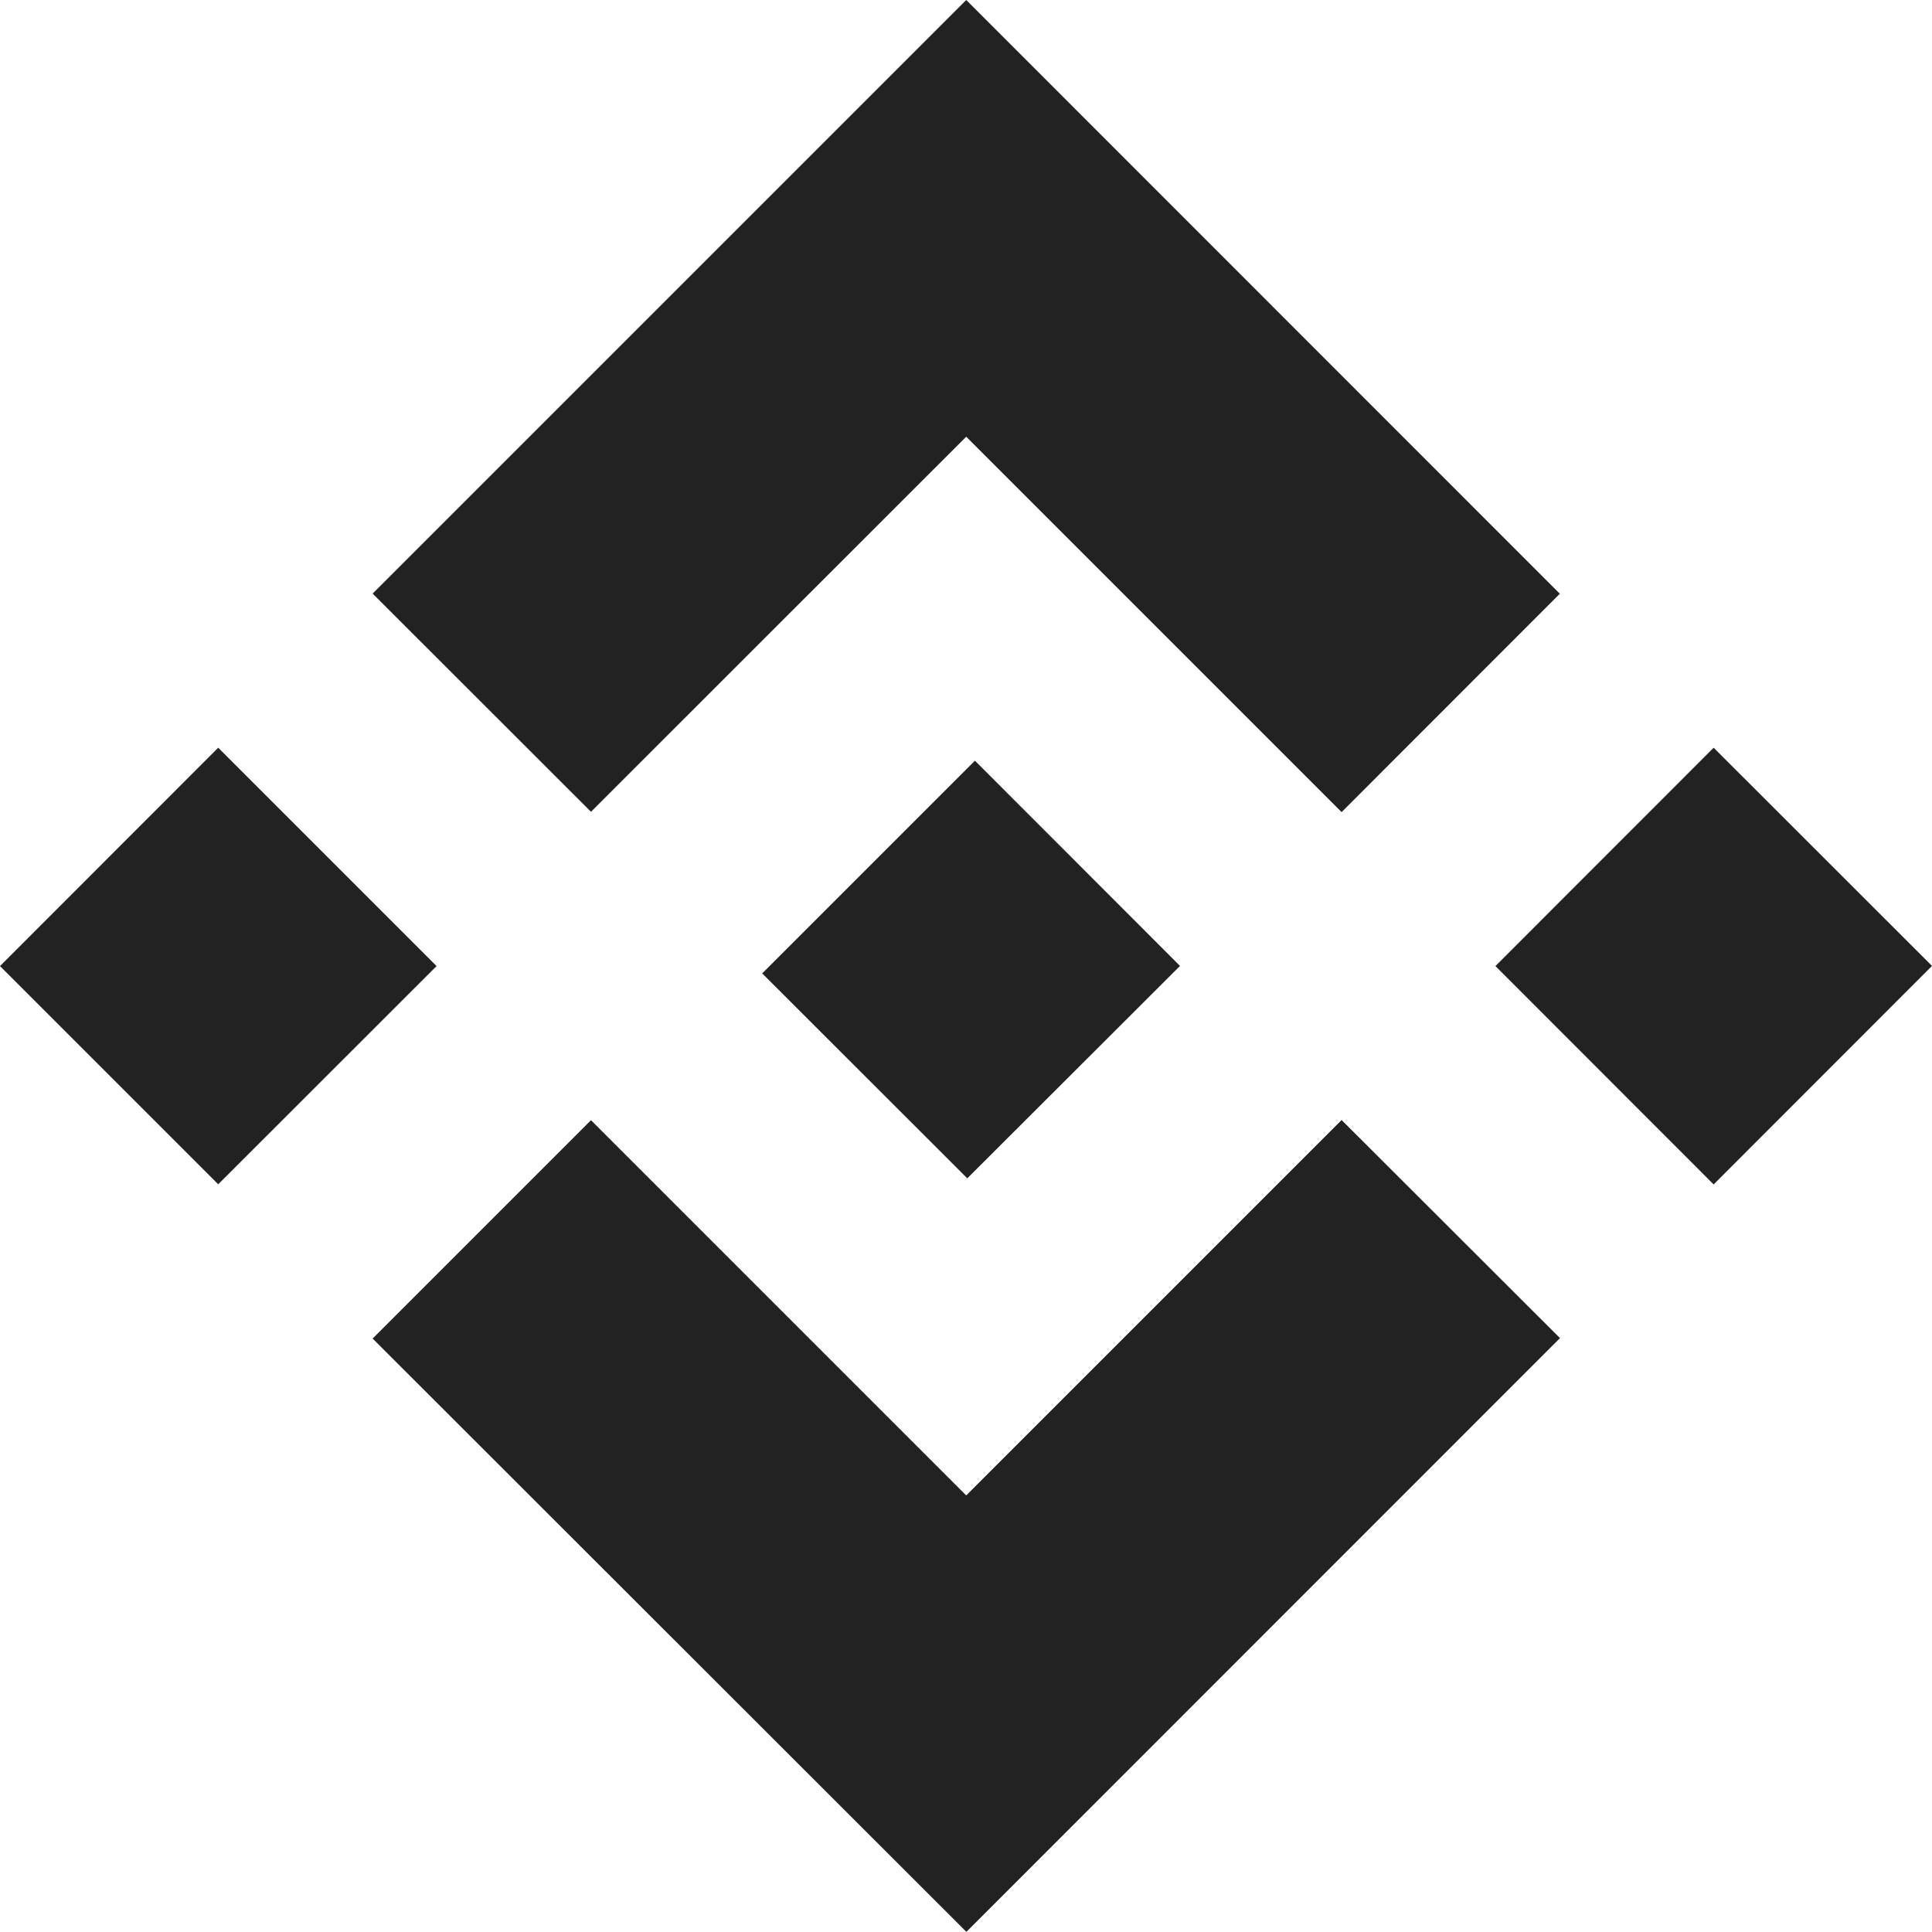 <!-- binance-neutral.svg -->
<svg
  xmlns="http://www.w3.org/2000/svg"
  viewBox="0 0 126.61 126.61"
  width="126"
  height="126"

  fill="currentColor">
  <g fill="#222">
    <!-- «корона» -->
    <path d="M38.73 53.2 63.32 28.62 87.92 53.22l14.3-14.31-38.9-38.91-38.9 38.9Z"/>
    <!-- левый ромб -->
    <path d="m0 63.31 14.3-14.31 14.31 14.31-14.31 14.3Z"/>
    <!-- «корона» снизу -->
    <path d="M38.73 73.41 63.32 98l24.6-24.6 14.31 14.29-38.9 38.91-38.91-38.88Z"/>
    <!-- правый ромб -->
    <path d="m98 63.31 14.3-14.31 14.31 14.3-14.31 14.32Z"/>
    <!-- центральный ромб – чуть меньше (‑4 %) -->
    <path d="m77.33 63.3-13.44-13.45-10.31 10.31-1.19 1.19-2.44 2.44 13.44 13.43 13.44-13.42Z"/>
  </g>
</svg>